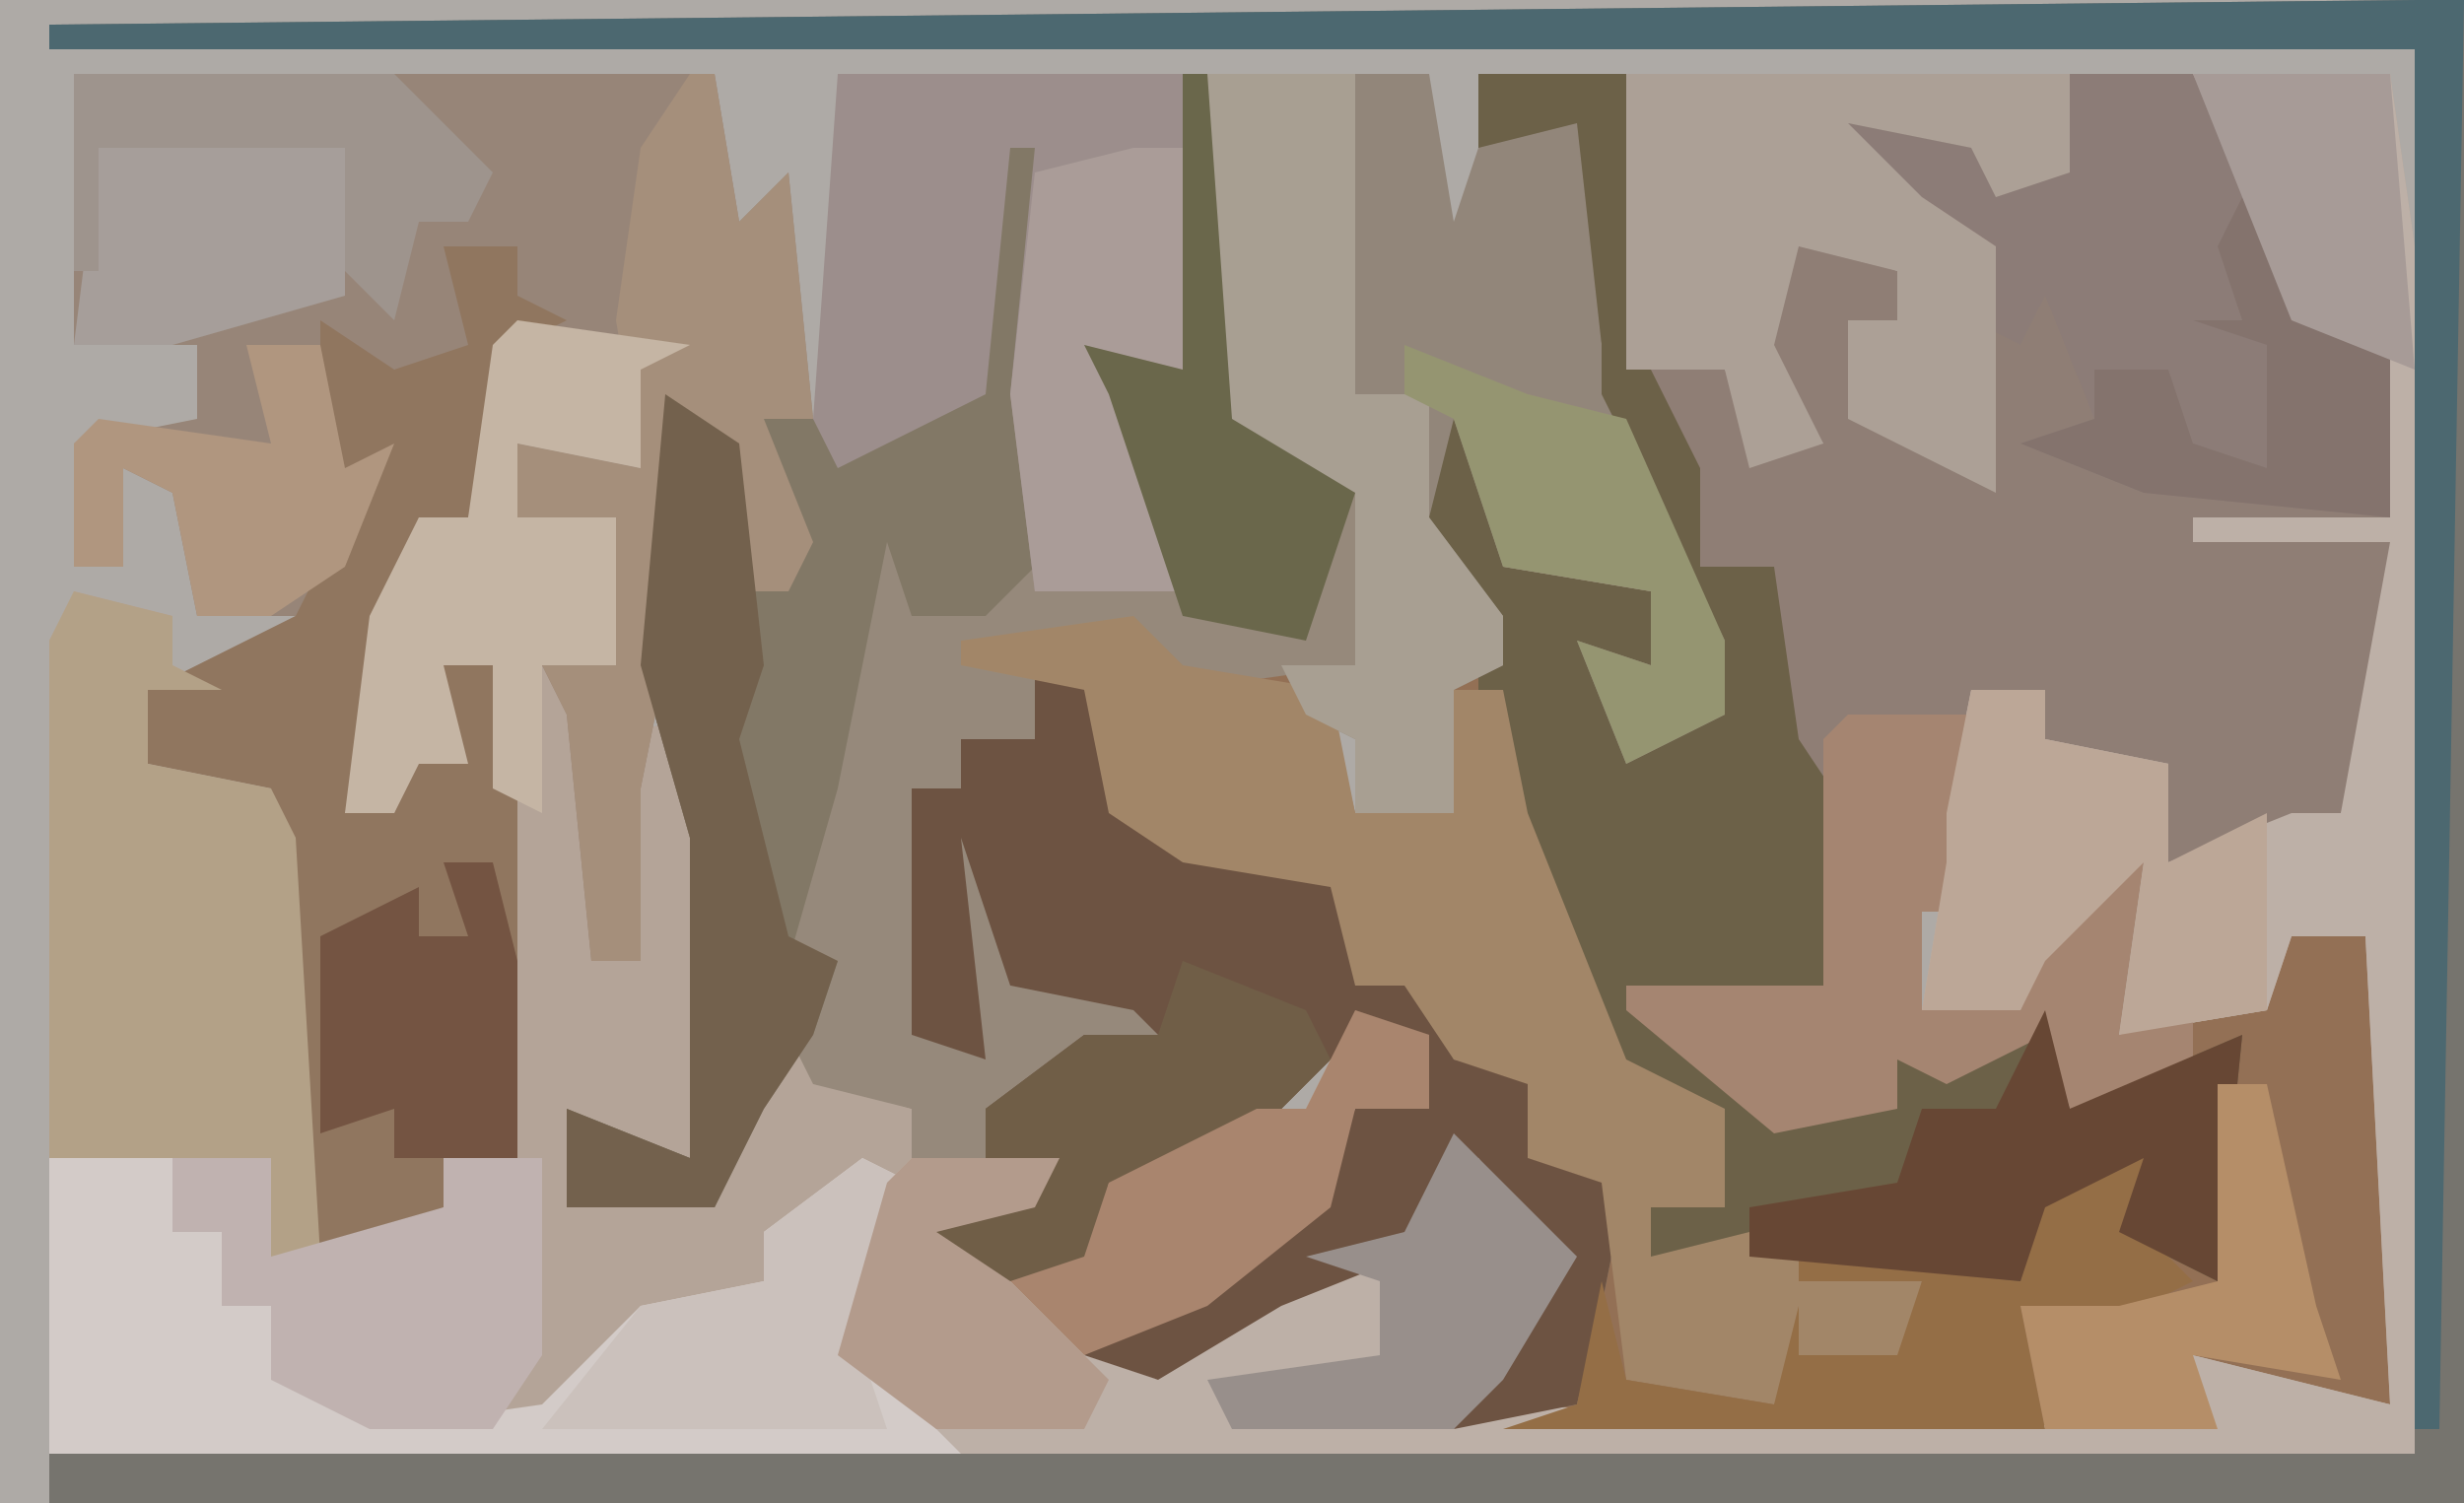 <?xml version="1.0" encoding="UTF-8"?>
<svg version="1.1" xmlns="http://www.w3.org/2000/svg" width="100" height="61">
<path d="M0,0 L100,0 L100,61 L0,61 Z " fill="#AEAAA6" transform="translate(0,0)"/>
<path d="M0,0 L1,0 L2,14 L7,17 L7,19 L9,20 L6,26 L7,30 L11,30 L10,25 L13,24 L9,18 L10,13 L13,16 L13,20 L19,21 L19,24 L17,25 L19,27 L22,24 L19,20 L16,13 L15,11 L17,11 L15,3 L12,3 L12,0 L18,0 L19,12 L21,16 L21,20 L24,20 L25,27 L27,30 L26,37 L19,38 L24,42 L29,42 L29,40 L34,39 L36,38 L36,42 L41,41 L41,38 L44,38 L45,34 L49,35 L49,54 L44,53 L41,52 L42,55 L11,55 L15,48 L12,44 L9,48 L4,50 L-1,53 L-4,52 L5,46 L7,42 L10,42 L9,39 L6,40 L3,43 L0,45 L-3,45 L-4,49 L-11,49 L-9,45 L-5,44 L-11,44 L-11,42 L-15,41 L-16,39 L-19,46 L-25,46 L-25,42 L-20,44 L-20,31 L-22,24 L-21,13 L-18,15 L-18,21 L-16,21 L-17,15 L-17,12 L-14,15 L-9,13 L-8,3 L-4,2 L-6,3 L-6,21 L0,21 L-3,13 L-4,11 L0,12 Z " fill="#937055" transform="translate(48,3)"/>
<path d="M0,0 L8,0 L9,7 L9,56 L-87,56 L-87,23 L-86,21 L-82,22 L-82,24 L-80,25 L-83,25 L-83,28 L-78,29 L-77,31 L-76,46 L-73,46 L-71,46 L-71,44 L-68,44 L-69,24 L-71,24 L-70,28 L-72,28 L-73,30 L-75,30 L-74,22 L-72,18 L-70,18 L-69,11 L-64,10 L-61,12 L-63,12 L-63,16 L-68,15 L-68,18 L-64,18 L-64,24 L-66,25 L-65,28 L-65,36 L-63,36 L-64,27 L-61,26 L-60,37 L-61,44 L-66,42 L-66,46 L-60,46 L-58,38 L-55,41 L-52,42 L-52,44 L-46,44 L-47,46 L-51,47 L-49,48 L-45,48 L-44,45 L-38,42 L-36,42 L-34,38 L-31,39 L-31,42 L-34,42 L-35,46 L-40,50 L-42,52 L-36,48 L-32,47 L-29,43 L-25,49 L-29,54 L-2,55 L-1,53 L0,52 L4,53 L8,54 L7,35 L4,35 L3,38 L-3,39 L-2,32 L-6,36 L-7,38 L-11,38 L-10,32 L-10,30 L-9,25 L-6,25 L-6,27 L-1,28 L-1,32 L4,30 L6,30 L8,19 L0,19 L0,18 L8,18 L8,11 L4,10 Z " fill="#B4A498" transform="translate(89,3)"/>
<path d="M0,0 L1,0 L2,14 L7,17 L7,19 L9,20 L7,24 L0,25 L-2,23 L-6,24 L-3,25 L-2,30 L4,32 L8,33 L7,37 L10,36 L11,40 L15,41 L16,44 L18,45 L17,50 L16,54 L11,55 L15,48 L12,44 L9,48 L4,50 L-1,53 L-4,52 L5,46 L7,42 L10,42 L9,39 L6,40 L3,43 L0,45 L-3,45 L-4,49 L-11,49 L-9,45 L-5,44 L-11,44 L-11,42 L-15,41 L-16,39 L-19,46 L-25,46 L-25,42 L-20,44 L-20,31 L-22,24 L-21,13 L-18,15 L-18,21 L-16,21 L-17,15 L-17,12 L-14,15 L-9,13 L-8,3 L-4,2 L-6,3 L-6,21 L0,21 L-3,13 L-4,11 L0,12 Z " fill="#96897B" transform="translate(48,3)"/>
<path d="M0,0 L26,0 L27,6 L29,4 L30,14 L28,14 L30,19 L29,21 L27,21 L25,14 L24,24 L23,29 L23,36 L21,36 L20,26 L19,24 L22,24 L22,18 L17,19 L18,15 L23,16 L22,11 L18,11 L16,18 L14,18 L12,27 L11,30 L13,30 L14,27 L15,24 L17,24 L18,29 L18,44 L15,44 L15,46 L10,48 L9,46 L8,29 L3,28 L3,25 L9,22 L8,22 L5,22 L4,17 L2,16 L2,20 L0,20 L0,15 L5,14 L5,11 L0,11 Z " fill="#978578" transform="translate(3,3)"/>
<path d="M0,0 L5,0 L10,10 L13,11 L13,26 L11,30 L4,32 L4,28 L-2,28 L-1,25 L-4,25 L-4,30 L-3,34 L-6,34 L-6,38 L-2,38 L0,33 L3,32 L2,39 L5,38 L5,41 L0,42 L-1,39 L-5,41 L-7,40 L-7,42 L-12,43 L-18,38 L-18,37 L-10,37 L-10,30 L-12,27 L-12,20 L-15,20 L-17,15 L-17,12 L-14,12 L-12,15 L-10,15 L-13,11 L-12,6 L-7,8 L-7,10 L-9,10 L-8,14 L-4,16 L-4,7 L-9,5 L-9,2 L-4,2 L0,4 Z " fill="#8F7E75" transform="translate(84,3)"/>
<path d="M0,0 L8,0 L9,7 L9,56 L-50,56 L-55,52 L-53,45 L-52,44 L-46,44 L-47,46 L-51,47 L-49,48 L-45,48 L-44,45 L-38,42 L-36,42 L-34,38 L-31,39 L-31,42 L-34,42 L-35,46 L-40,50 L-42,52 L-36,48 L-32,47 L-29,43 L-25,49 L-29,54 L-2,55 L-1,53 L0,52 L4,53 L8,54 L7,35 L4,35 L3,38 L-3,39 L-2,32 L-6,36 L-7,38 L-11,38 L-10,32 L-10,30 L-9,25 L-6,25 L-6,27 L-1,28 L-1,32 L4,30 L6,30 L8,19 L0,19 L0,18 L8,18 L8,11 L4,10 Z " fill="#BDB0A7" transform="translate(89,3)"/>
<path d="M0,0 L2,0 L2,61 L-96,61 L-96,59 L0,59 L0,2 L-96,2 L-96,1 Z " fill="#76746E" transform="translate(98,0)"/>
<path d="M0,0 L6,0 L7,12 L9,16 L9,20 L12,20 L13,27 L15,30 L14,37 L7,38 L12,42 L17,42 L17,40 L22,39 L24,38 L24,42 L31,39 L30,49 L26,47 L27,44 L23,46 L22,49 L7,48 L7,46 L10,45 L8,41 L5,41 L2,34 L2,30 L0,29 L0,22 L-3,18 L-2,13 L1,16 L1,20 L7,21 L7,24 L5,25 L7,27 L10,24 L7,20 L4,13 L3,11 L5,11 L3,3 L0,3 Z " fill="#6C6148" transform="translate(60,3)"/>
<path d="M0,0 L9,0 L10,6 L11,3 L15,2 L16,11 L16,13 L21,23 L21,26 L17,28 L15,23 L18,24 L18,21 L12,20 L10,14 L9,18 L12,22 L12,24 L10,25 L10,30 L6,30 L6,27 L4,26 L3,24 L6,24 L6,17 L1,15 L0,14 Z " fill="#92867A" transform="translate(49,3)"/>
<path d="M0,0 L3,1 L4,6 L10,8 L14,9 L13,13 L16,12 L17,16 L21,17 L22,20 L24,21 L23,26 L22,30 L17,31 L21,24 L18,20 L15,24 L10,26 L5,29 L2,28 L11,22 L13,18 L16,18 L15,15 L12,16 L9,19 L6,21 L3,21 L2,25 L-5,25 L-3,21 L1,20 L-2,20 L-2,18 L2,15 L5,15 L4,14 L-1,13 L-3,7 L-2,16 L-5,15 L-5,5 L-3,5 L-3,3 L0,3 Z " fill="#6D5342" transform="translate(42,27)"/>
<path d="M0,0 L3,0 L3,2 L5,3 L3,4 L1,11 L-1,11 L-3,20 L-4,23 L-2,23 L-1,20 L0,17 L2,17 L3,22 L3,37 L0,37 L0,39 L-5,41 L-6,39 L-7,22 L-12,21 L-12,18 L-6,15 L-3,9 L-5,10 L-5,3 L-2,5 L1,4 Z " fill="#90765F" transform="translate(18,10)"/>
<path d="M0,0 L2,2 L8,3 L9,8 L13,8 L12,3 L15,3 L16,8 L20,18 L24,20 L24,24 L21,24 L21,26 L25,25 L32,27 L31,31 L27,30 L26,32 L20,31 L19,23 L16,22 L16,19 L13,18 L11,15 L9,15 L8,11 L2,10 L-1,8 L-2,3 L-7,2 L-7,1 Z " fill="#A28668" transform="translate(46,25)"/>
<path d="M0,0 L3,1 L1,1 L1,18 L-1,20 L-4,20 L-5,17 L-6,22 L-7,27 L-9,34 L-7,34 L-8,37 L-10,40 L-12,44 L-18,44 L-18,40 L-13,42 L-13,29 L-15,22 L-14,11 L-11,13 L-11,19 L-9,19 L-10,13 L-10,10 L-7,13 L-2,11 L-1,1 Z " fill="#827866" transform="translate(41,5)"/>
<path d="M0,0 L14,0 L14,12 L11,12 L13,14 L14,21 L8,21 L7,13 L8,3 L7,3 L6,13 L0,16 L-1,14 Z " fill="#9C8E8C" transform="translate(34,3)"/>
<path d="M0,0 L5,0 L5,3 L7,3 L7,6 L9,6 L10,9 L13,9 L13,11 L20,10 L24,6 L29,5 L29,3 L33,0 L35,1 L33,8 L37,12 L0,12 Z " fill="#D3CBC8" transform="translate(2,47)"/>
<path d="M0,0 L5,0 L10,10 L13,11 L13,18 L3,17 L-2,15 L1,14 L-1,9 L-2,11 L-4,10 L-4,7 L-9,5 L-9,2 L-4,2 L0,4 Z " fill="#8C7C77" transform="translate(84,3)"/>
<path d="M0,0 L4,1 L4,3 L6,4 L3,4 L3,7 L8,8 L9,10 L10,27 L8,27 L8,23 L-1,23 L-1,2 Z " fill="#B3A187" transform="translate(3,24)"/>
<path d="M0,0 L18,0 L18,4 L15,5 L14,3 L9,2 L12,5 L15,7 L15,17 L9,14 L9,10 L11,10 L11,8 L7,7 L6,11 L8,15 L5,16 L4,12 L0,12 Z " fill="#ACA096" transform="translate(66,3)"/>
<path d="M0,0 L6,0 L6,13 L9,13 L9,18 L12,22 L12,24 L10,25 L10,30 L6,30 L6,27 L4,26 L3,24 L6,24 L6,17 L1,15 L0,14 Z " fill="#A89F92" transform="translate(49,3)"/>
<path d="M0,0 L2,0 L1,58 L0,58 L0,2 L-96,2 L-96,1 Z " fill="#4C6870" transform="translate(98,0)"/>
<path d="M0,0 L5,0 L6,8 L3,8 L3,12 L7,12 L9,7 L12,6 L11,13 L14,12 L14,15 L9,16 L8,13 L4,15 L2,14 L2,16 L-3,17 L-9,12 L-9,11 L-1,11 L-1,1 Z " fill="#A58571" transform="translate(75,29)"/>
<path d="M0,0 L1,0 L2,6 L4,4 L5,14 L3,14 L5,19 L4,21 L2,21 L0,14 L-1,24 L-2,29 L-2,36 L-4,36 L-5,26 L-6,24 L-3,24 L-3,18 L-8,19 L-7,15 L-2,16 L-3,10 L-2,3 Z " fill="#A58F7B" transform="translate(28,3)"/>
<path d="M0,0 L7,1 L5,2 L5,6 L0,5 L0,8 L4,8 L4,14 L1,14 L1,20 L-1,19 L-1,14 L-3,14 L-2,18 L-4,18 L-5,20 L-7,20 L-6,12 L-4,8 L-2,8 L-1,1 Z " fill="#C5B5A4" transform="translate(21,13)"/>
<path d="M0,0 L3,0 L3,2 L8,3 L8,7 L12,5 L12,8 L12,13 L6,14 L7,7 L3,11 L2,13 L-2,13 L-1,7 L-1,5 Z " fill="#BCA797" transform="translate(80,28)"/>
<path d="M0,0 L1,2 L-1,5 L1,7 L-1,8 L-3,11 L-6,8 L-5,13 L-27,13 L-24,12 L-23,7 L-22,11 L-16,12 L-15,8 L-15,10 L-11,10 L-10,7 L-15,7 L-15,6 L-6,7 L-5,3 Z " fill="#946E46" transform="translate(88,45)"/>
<path d="M0,0 L3,2 L4,11 L3,14 L5,22 L7,23 L6,26 L4,29 L2,33 L-4,33 L-4,29 L1,31 L1,18 L-1,11 Z " fill="#73614D" transform="translate(27,16)"/>
<path d="M0,0 L4,0 L4,4 L11,2 L11,0 L15,0 L15,8 L13,11 L8,11 L4,9 L4,6 L2,6 L2,3 L0,3 Z " fill="#C0B2B0" transform="translate(7,47)"/>
<path d="M0,0 L2,0 L2,9 L-1,9 L1,11 L2,18 L-4,18 L-5,10 L-4,1 Z " fill="#AA9C98" transform="translate(46,6)"/>
<path d="M0,0 L1,4 L8,1 L7,11 L3,9 L4,6 L0,8 L-1,11 L-12,10 L-12,8 L-6,7 L-5,4 L-2,4 Z " fill="#674734" transform="translate(83,41)"/>
<path d="M0,0 L5,2 L6,4 L3,7 L0,9 L-3,9 L-4,13 L-11,13 L-9,9 L-5,8 L-8,8 L-8,6 L-4,3 L-1,3 Z " fill="#705E47" transform="translate(48,39)"/>
<path d="M0,0 L3,1 L3,4 L0,4 L-1,8 L-6,12 L-11,14 L-14,11 L-11,10 L-10,7 L-4,4 L-2,4 Z " fill="#A9856E" transform="translate(55,41)"/>
<path d="M0,0 L2,1 L0,8 L1,11 L-13,11 L-9,6 L-4,5 L-4,3 Z " fill="#CBC1BC" transform="translate(35,47)"/>
<path d="M0,0 L5,1 L5,7 L-2,9 L-6,9 L-5,1 Z " fill="#A69E9A" transform="translate(9,5)"/>
<path d="M0,0 L5,5 L2,10 L0,12 L-9,12 L-10,10 L-3,9 L-3,6 L-6,5 L-2,4 Z " fill="#988F8B" transform="translate(59,46)"/>
<path d="M0,0 L5,2 L9,3 L13,12 L13,15 L9,17 L7,12 L10,13 L10,10 L4,9 L2,3 L0,2 Z " fill="#959571" transform="translate(57,14)"/>
<path d="M0,0 L13,0 L17,4 L16,6 L14,6 L13,10 L11,8 L11,3 L1,3 L1,8 L0,8 Z " fill="#9E948D" transform="translate(3,3)"/>
<path d="M0,0 L2,3 L3,5 L6,6 L6,13 L-4,12 L-9,10 L-6,9 L-6,7 L-3,7 L-2,10 L1,11 L1,6 L-2,5 L0,5 L-1,2 Z " fill="#84736D" transform="translate(91,8)"/>
<path d="M0,0 L1,0 L2,14 L7,17 L5,23 L0,22 L-3,13 L-4,11 L0,12 Z " fill="#6A674B" transform="translate(48,3)"/>
<path d="M0,0 L3,0 L4,5 L6,4 L4,9 L1,11 L-2,11 L-3,6 L-5,5 L-5,9 L-7,9 L-7,4 L-6,3 L1,4 Z " fill="#B0967F" transform="translate(10,14)"/>
<path d="M0,0 L6,0 L5,2 L1,3 L4,5 L8,9 L7,11 L1,11 L-3,8 L-1,1 Z " fill="#B39B8C" transform="translate(37,47)"/>
<path d="M0,0 L2,0 L3,4 L3,12 L-2,12 L-2,10 L-5,11 L-5,3 L-1,1 L-1,3 L1,3 Z " fill="#745442" transform="translate(18,35)"/>
<path d="M0,0 L8,0 L9,12 L4,10 Z " fill="#A79B97" transform="translate(89,3)"/>
<path d="M0,0 L2,0 L4,9 L5,12 L-1,11 L0,14 L-7,14 L-8,9 L-4,9 L0,8 Z " fill="#B58E68" transform="translate(90,44)"/>
</svg>
